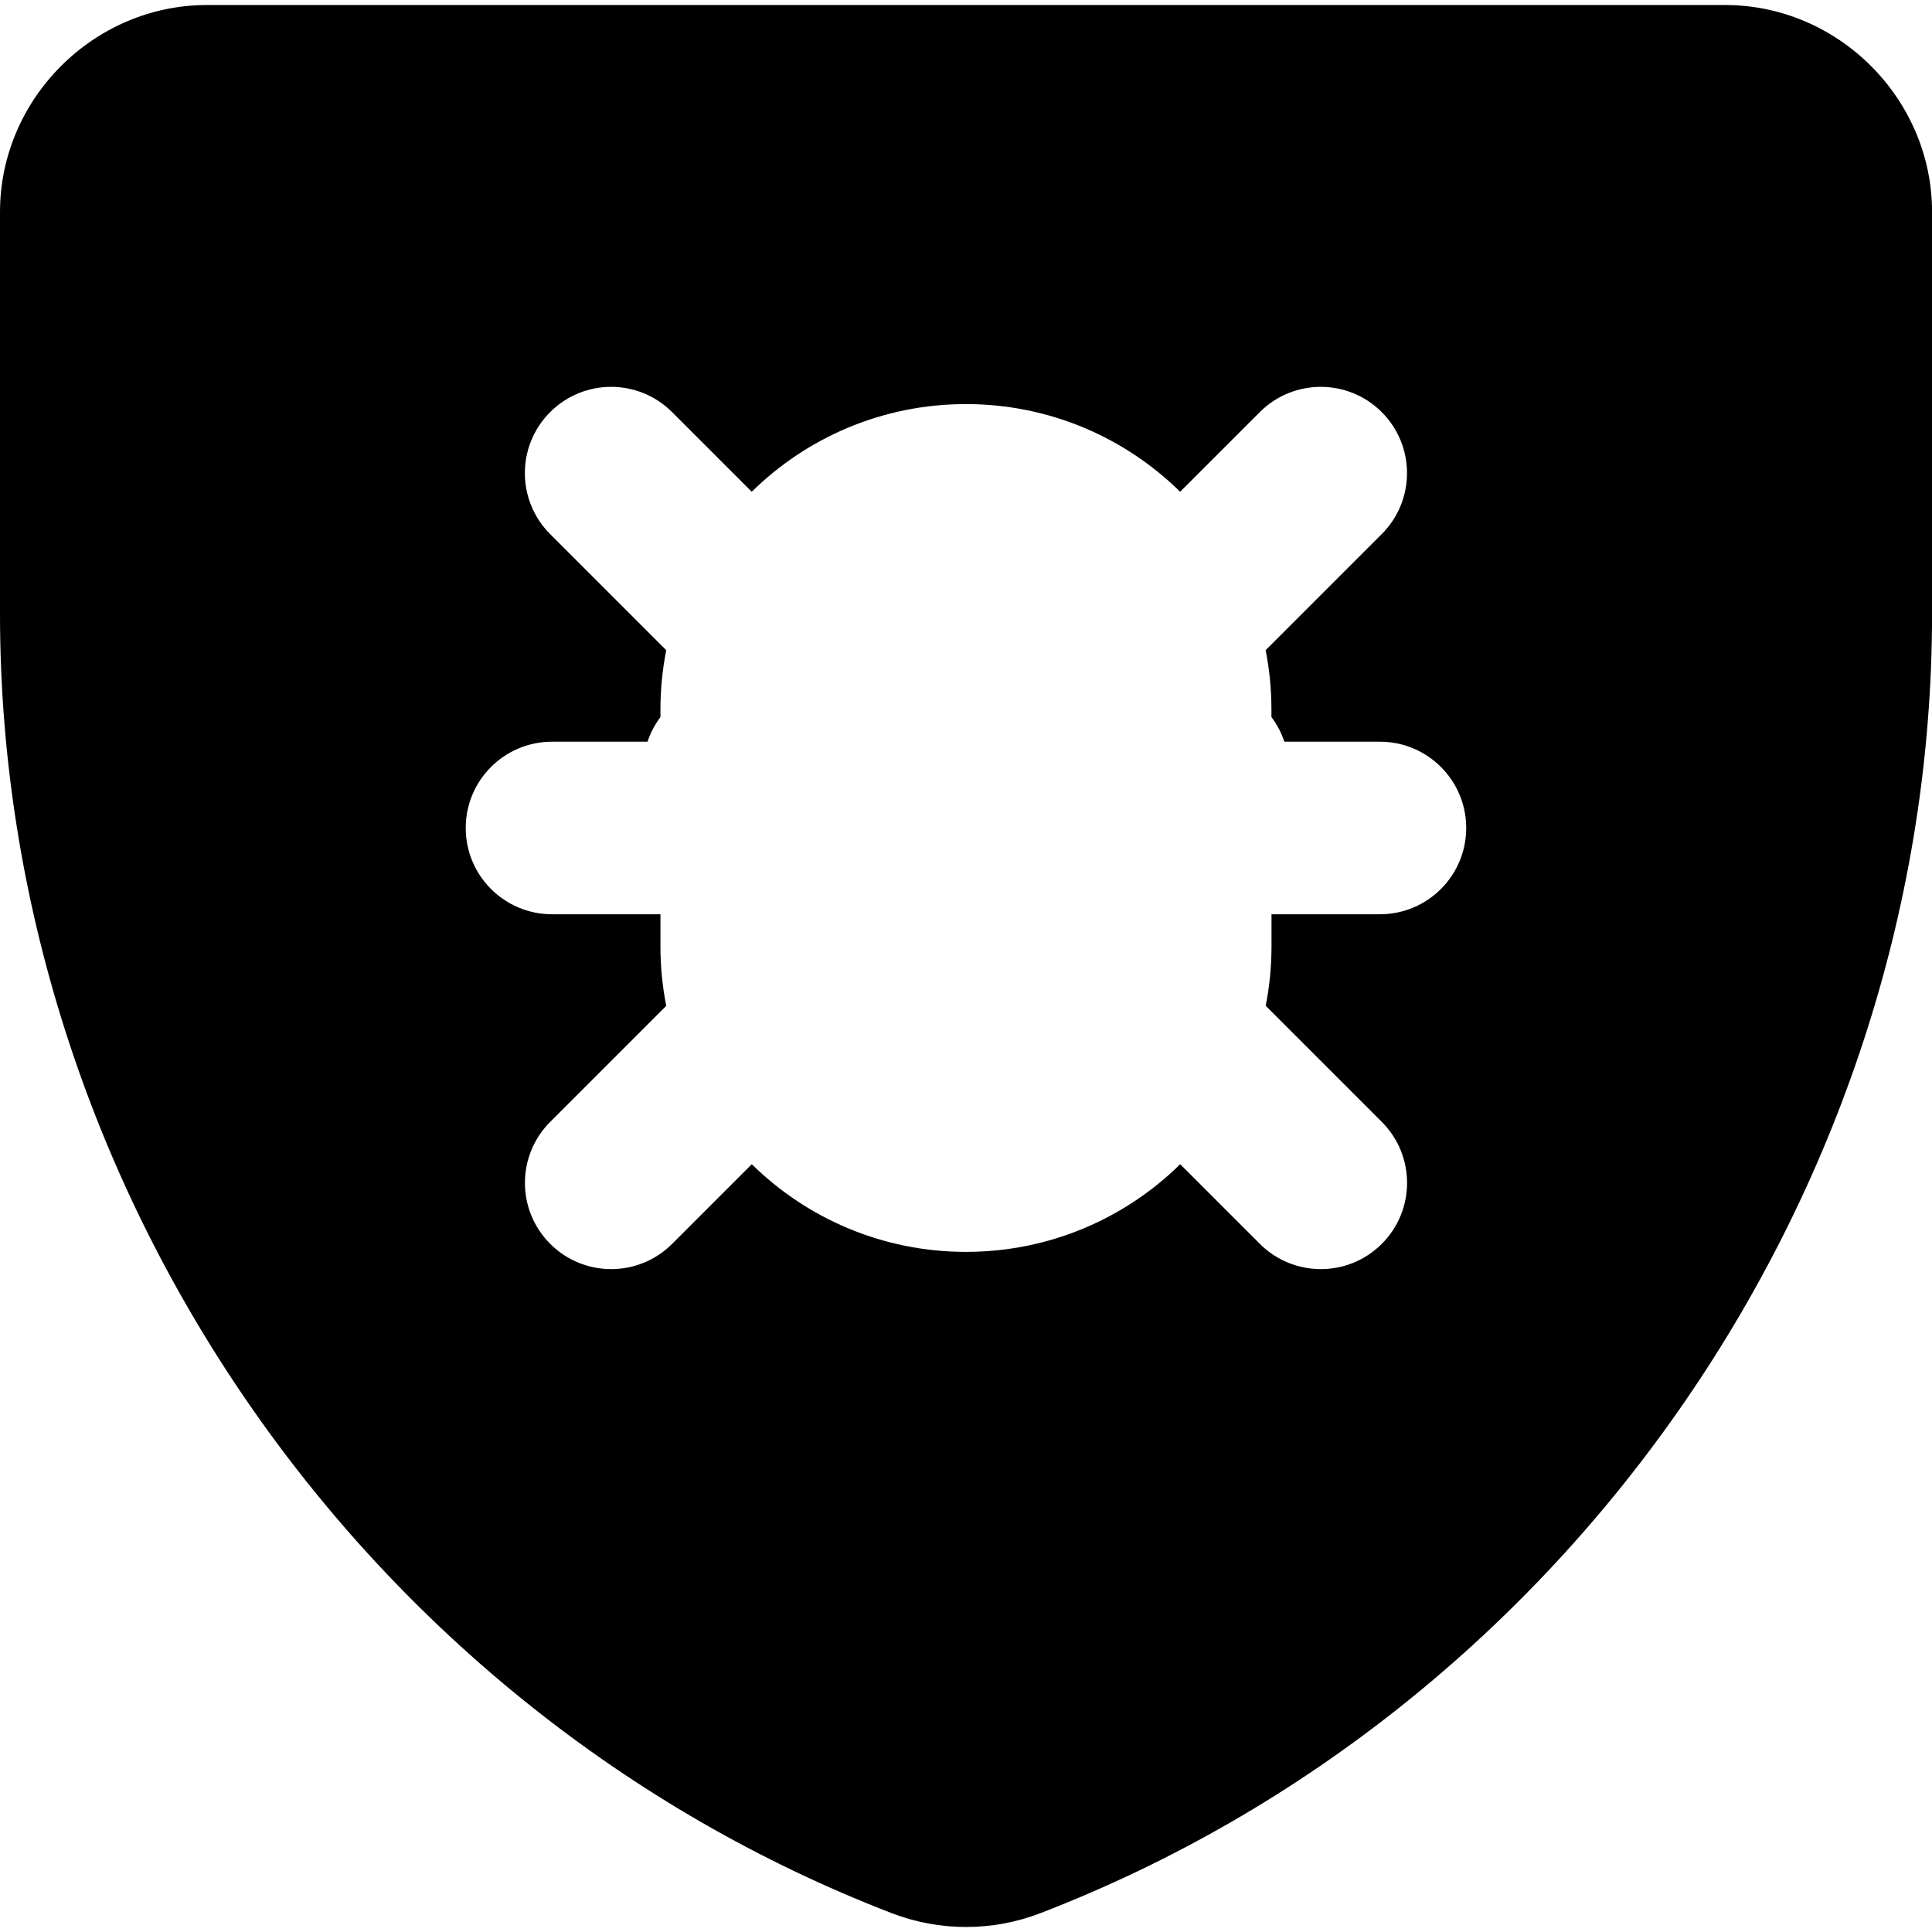 <svg xmlns="http://www.w3.org/2000/svg" fill="none" viewBox="0 0 32 32" id="Bug-Antivirus-Shield--Streamline-Core" height="32" width="32">
  <desc>
    Bug Antivirus Shield Streamline Icon: https://streamlinehq.com
  </desc>
  <g id="bug-antivirus-shield--code-bug-security-programming-secure-computer-antivirus-shield-protection-malware">
    <path id="Subtract" fill="#000000" fill-rule="evenodd" d="M0 3.512C0 1.636 1.552 0.083 3.429 0.083h25.143c1.876 0 3.429 1.552 3.429 3.429v6.675c-0.008 9.431 -5.966 18.107 -14.766 21.5 -0.397 0.153 -0.816 0.23 -1.234 0.23 -0.419 0 -0.837 -0.077 -1.234 -0.23C5.966 28.294 0.008 19.618 0 10.187V3.512Zm11.035 7.257c-0.063 0.319 -0.096 0.648 -0.096 0.986v0.122c-0.092 0.122 -0.165 0.26 -0.214 0.408H9.143c-0.789 0 -1.429 0.64 -1.429 1.429s0.64 1.429 1.429 1.429h1.796v0.531c0 0.337 0.033 0.667 0.096 0.986l-1.922 1.922c-0.558 0.558 -0.558 1.462 0 2.02 0.558 0.558 1.462 0.558 2.02 0l1.319 -1.319c0.913 0.898 2.166 1.452 3.548 1.452 1.382 0 2.635 -0.554 3.548 -1.452l1.319 1.319c0.558 0.558 1.462 0.558 2.02 0 0.558 -0.558 0.558 -1.462 0 -2.02l-1.923 -1.923c0.063 -0.319 0.096 -0.648 0.096 -0.986V15.143h1.796c0.789 0 1.429 -0.64 1.429 -1.429s-0.64 -1.429 -1.429 -1.429h-1.583c-0.049 -0.148 -0.122 -0.286 -0.214 -0.408v-0.122c0 -0.337 -0.033 -0.667 -0.096 -0.986l1.923 -1.923c0.558 -0.558 0.558 -1.462 0 -2.02 -0.558 -0.558 -1.462 -0.558 -2.02 0l-1.319 1.319c-0.913 -0.898 -2.166 -1.452 -3.548 -1.452 -1.382 0 -2.635 0.554 -3.548 1.452l-1.319 -1.319c-0.558 -0.558 -1.462 -0.558 -2.02 0 -0.558 0.558 -0.558 1.462 0 2.02l1.922 1.922Z" clip-rule="evenodd" stroke-width="2.286"></path>
  </g>
</svg>
